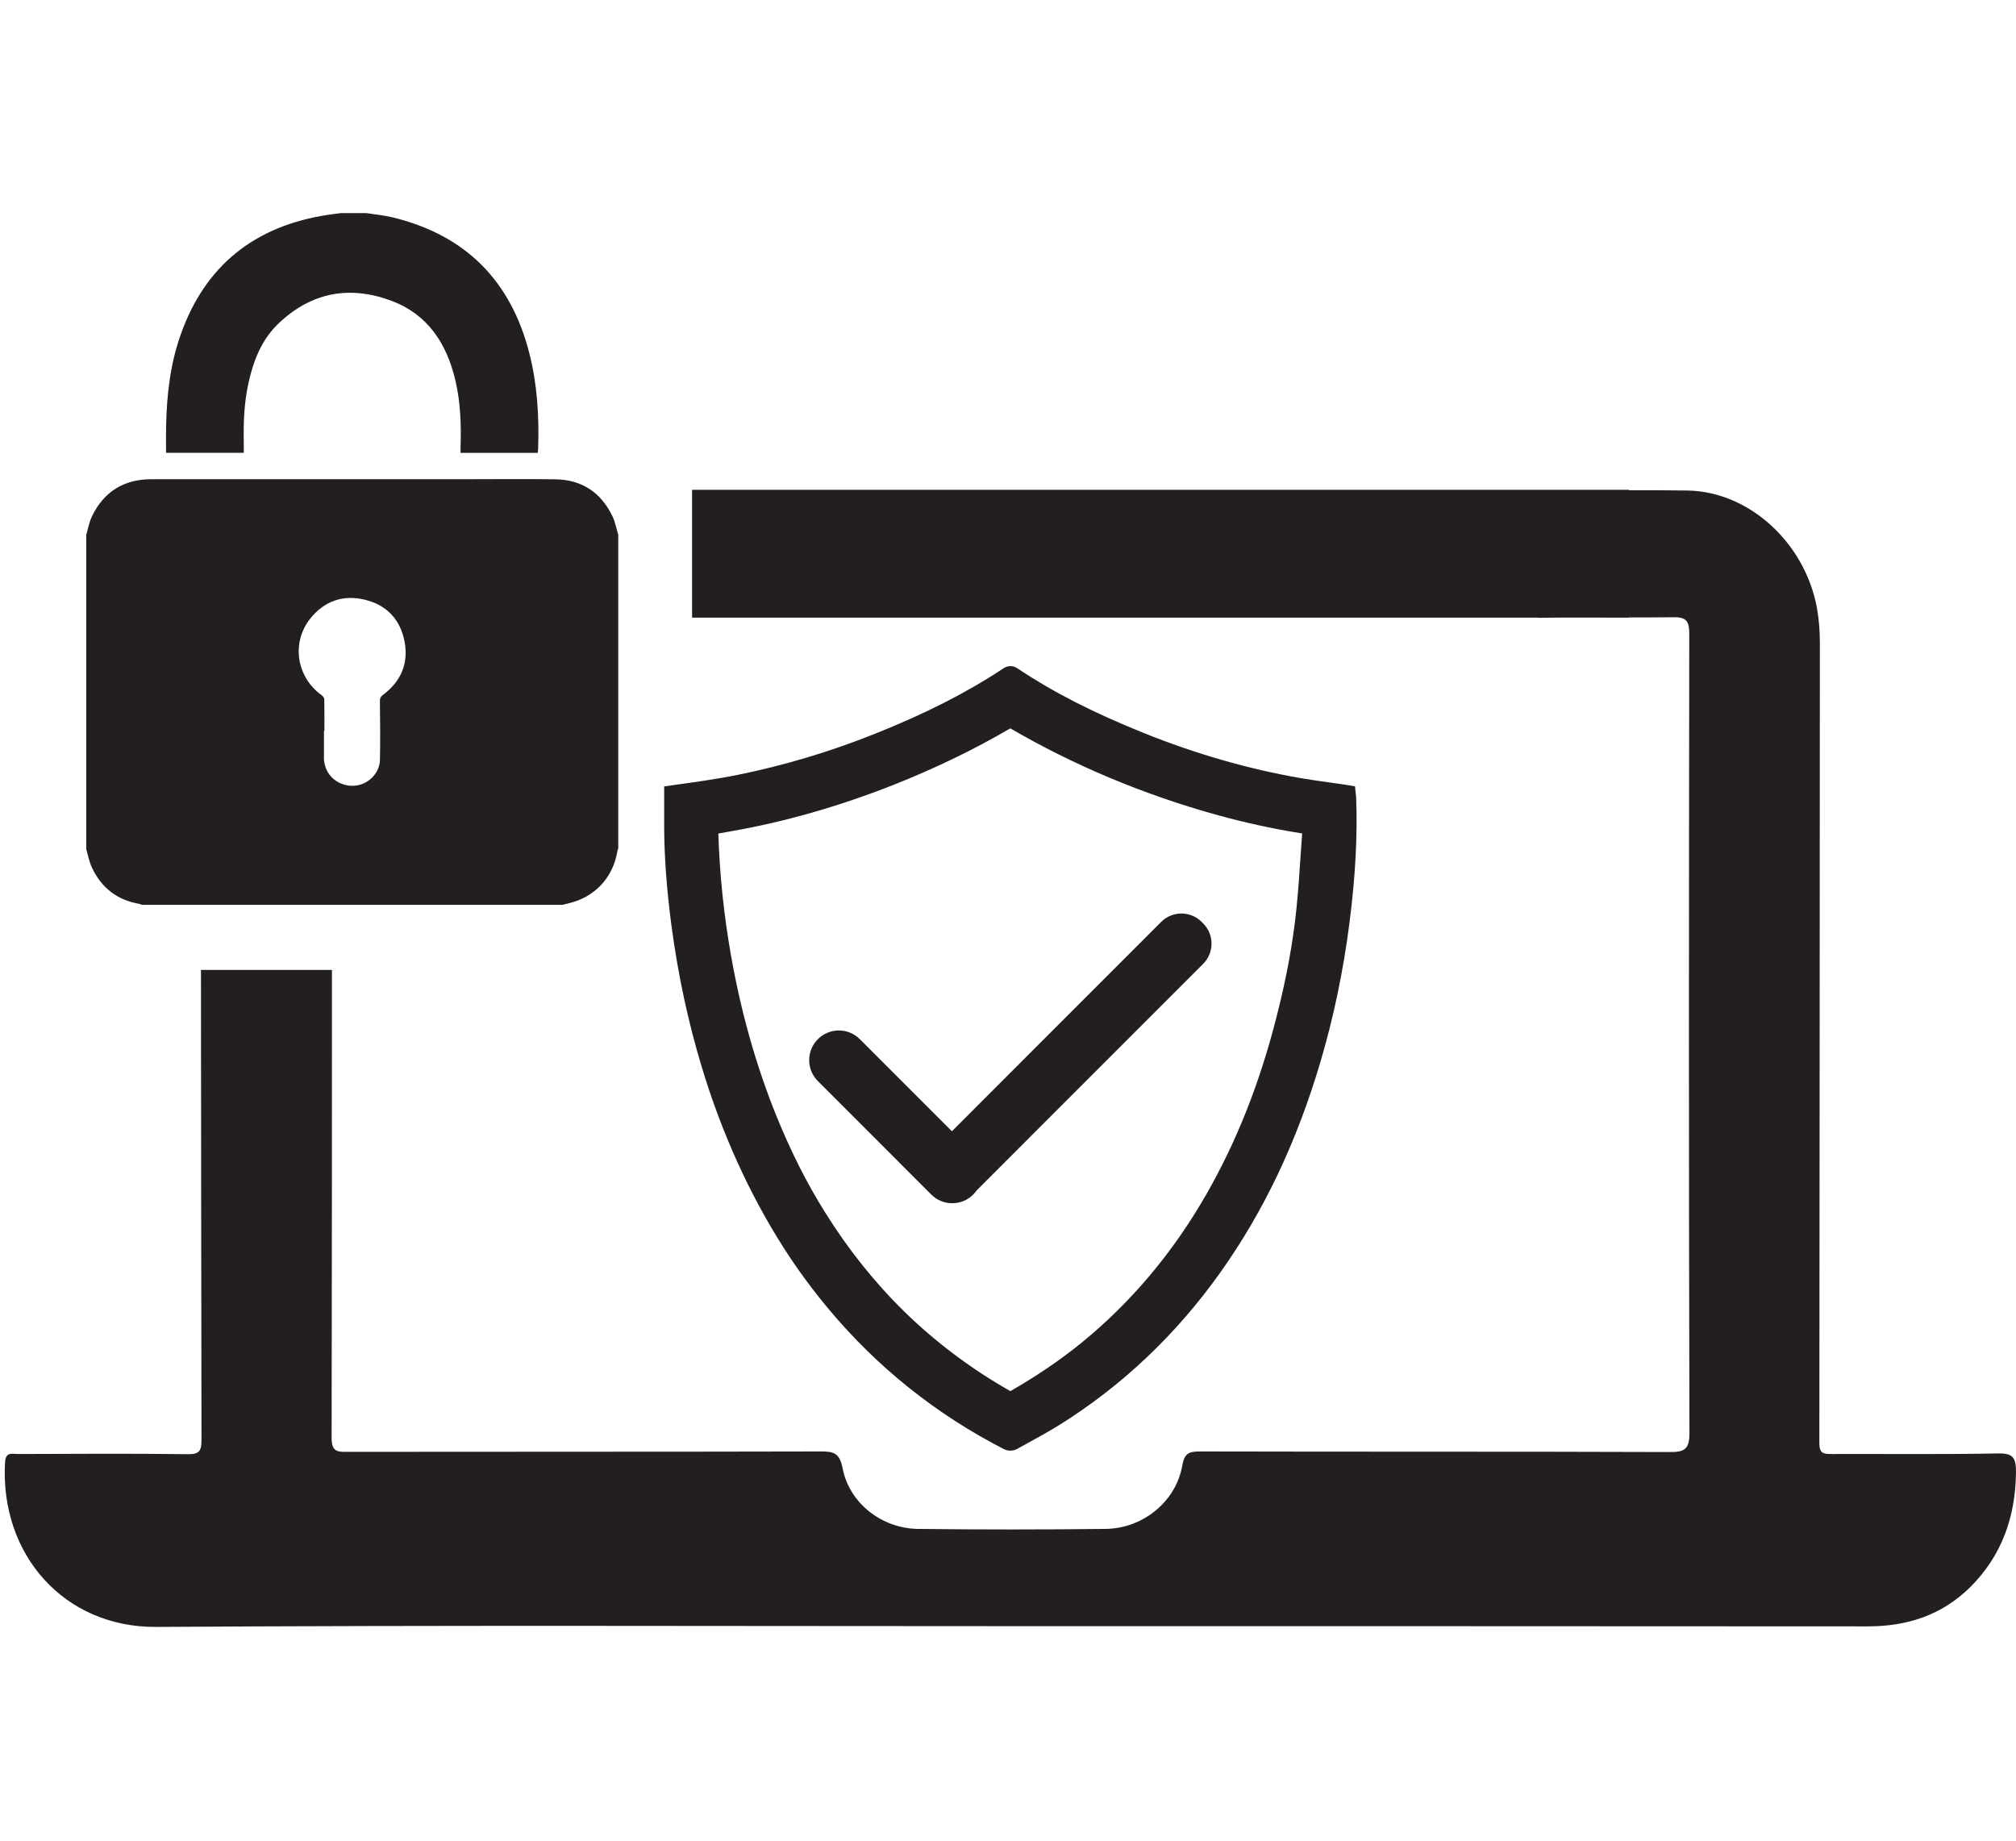 <svg xmlns="http://www.w3.org/2000/svg" xmlns:xlink="http://www.w3.org/1999/xlink" width="460" zoomAndPan="magnify" viewBox="0 0 345 315" height="420" preserveAspectRatio="xMidYMid meet" version="1.0"><path fill="#231f20" d="M 122.93 142.645 L 125.262 142.23 C 134.383 140.625 143.66 137.965 152.84 134.344 C 159.996 131.512 166.742 128.25 172.898 124.645 C 183.746 130.965 195.586 135.934 208.113 139.422 C 213.051 140.793 218 141.867 222.84 142.625 C 222.754 143.867 222.668 145.117 222.578 146.359 C 222.383 149.352 222.168 152.438 221.867 155.461 C 221.281 161.219 220.176 167.289 218.461 174.004 C 215.566 185.406 211.617 195.359 206.414 204.434 C 200.719 214.371 193.547 222.898 185.094 229.777 C 181.406 232.773 177.316 235.551 172.898 238.066 C 166.207 234.27 160.094 229.68 154.738 224.434 C 149.684 219.488 145.121 213.77 141.176 207.441 C 137.996 202.352 135.242 196.879 132.754 190.691 C 129.367 182.273 126.789 173.125 125.098 163.516 C 123.871 156.59 123.145 149.574 122.93 142.645 Z M 232.078 136.434 C 232.07 136.234 232.047 136.035 232.016 135.84 L 231.879 134.566 L 230.551 134.344 C 230.363 134.312 230.188 134.281 230.016 134.258 C 229.238 134.137 228.457 134.035 227.672 133.922 C 226.059 133.703 224.383 133.465 222.754 133.188 C 213.754 131.652 204.602 129.02 195.562 125.371 C 186.977 121.906 180.164 118.418 174.121 114.383 C 173.742 114.121 173.332 113.992 172.922 113.992 C 172.281 113.992 171.828 114.293 171.504 114.516 C 165.281 118.613 158.32 122.152 149.598 125.625 C 141.98 128.664 134.121 131.012 126.227 132.609 C 124.305 133 122.352 133.316 120.516 133.598 C 119.277 133.797 118.027 133.973 116.723 134.145 C 116.121 134.23 113.66 134.582 113.66 134.582 L 113.66 137.715 C 113.652 139.09 113.652 140.441 113.66 141.805 C 113.699 146.938 114.109 152.422 114.934 158.586 C 116.039 166.867 117.781 174.969 120.113 182.668 C 123.516 193.91 128.211 204.277 134.074 213.477 C 136.406 217.141 139.031 220.715 141.879 224.109 C 150.168 234.016 160.234 242.055 171.805 247.996 C 172.207 248.203 172.621 248.25 172.898 248.25 C 173.191 248.25 173.625 248.203 174.035 247.973 C 174.566 247.68 175.105 247.387 175.633 247.094 C 177.531 246.051 179.5 244.973 181.391 243.797 C 192.117 237.078 201.359 228.297 208.883 217.695 C 216.316 207.211 221.898 195.461 225.957 181.758 C 228.219 174.125 229.895 166.094 230.941 157.898 C 231.961 149.914 232.332 142.895 232.078 136.434 " fill-opacity="1" fill-rule="nonzero"/><path fill="#231f20" d="M 341.914 248.73 C 332.402 248.914 322.926 248.797 313.414 248.828 C 312.027 248.828 311.348 248.73 311.348 246.945 C 311.402 201.293 311.402 155.664 311.434 110.047 C 311.434 107.98 311.285 105.941 310.914 103.93 C 308.84 92.91 299.398 84.168 288.871 83.945 C 285.504 83.891 282.133 83.891 278.773 83.891 L 278.773 83.824 L 118.438 83.824 L 118.438 105.695 L 263.059 105.695 C 263.184 105.695 263.238 105.727 263.332 105.727 C 267.289 105.664 271.234 105.695 275.188 105.695 L 278.773 105.695 L 278.773 105.664 C 281.27 105.664 283.738 105.664 286.246 105.633 C 288.648 105.566 289.086 106.312 289.086 108.566 C 289.023 154.121 288.988 199.656 289.117 245.18 C 289.117 247.926 288.375 248.52 285.746 248.488 C 258.922 248.391 232.117 248.457 205.324 248.391 C 203.402 248.391 202.699 248.73 202.324 250.805 C 201.242 256.977 195.594 261.582 189.172 261.645 C 178.457 261.77 167.773 261.77 157.062 261.645 C 150.887 261.551 145.328 257.23 144.188 251.23 C 143.66 248.488 142.488 248.391 140.328 248.391 C 113.43 248.457 86.543 248.422 59.621 248.457 C 57.949 248.457 56.75 248.613 56.75 246.105 C 56.805 219.387 56.805 192.668 56.805 165.984 L 34.391 165.984 C 34.391 192.797 34.453 219.578 34.484 246.383 C 34.484 248.328 34.113 248.891 32.105 248.859 C 22.441 248.73 12.754 248.797 3.078 248.828 C 2.066 248.828 0.953 248.391 0.863 250.273 C -0.035 265.973 10.926 278.512 26.703 278.418 C 75.398 278.109 124.086 278.289 172.777 278.289 C 221.742 278.289 270.711 278.289 319.684 278.324 C 326.383 278.324 332.305 276.406 337.156 271.621 C 342.586 266.219 344.906 259.57 345 251.977 C 345 249.562 344.598 248.668 341.914 248.73 " fill-opacity="1" fill-rule="nonzero"/><path fill="#231f20" d="M 55.516 125.086 C 55.484 125.086 55.461 125.086 55.438 125.086 C 55.438 126.691 55.43 128.305 55.438 129.914 C 55.438 130.117 55.484 130.316 55.516 130.523 C 55.895 132.91 58.062 134.598 60.578 134.469 C 62.926 134.352 64.98 132.363 65.02 130.023 C 65.086 126.676 65.055 123.328 65.012 119.984 C 65.004 119.484 65.133 119.223 65.52 118.93 C 68.59 116.652 69.934 113.582 69.238 109.832 C 68.531 106.02 66.152 103.504 62.379 102.617 C 58.648 101.738 55.438 102.887 53.055 105.914 C 49.82 110.031 50.754 115.895 55.039 118.969 C 55.254 119.121 55.492 119.422 55.492 119.652 C 55.531 121.461 55.516 123.273 55.516 125.086 Z M 105.801 91.516 C 105.801 109.406 105.801 127.293 105.801 145.184 C 105.75 145.348 105.68 145.516 105.648 145.68 C 104.914 150.176 101.805 153.512 97.383 154.566 C 97.02 154.652 96.656 154.746 96.293 154.844 C 72.281 154.844 48.27 154.844 24.258 154.844 C 24.148 154.797 24.039 154.723 23.918 154.699 C 20.082 154.051 17.34 151.945 15.719 148.441 C 15.266 147.469 15.07 146.367 14.762 145.332 C 14.762 127.398 14.762 109.461 14.762 91.516 C 15.078 90.457 15.266 89.324 15.75 88.336 C 17.797 84.117 21.223 82.008 25.914 82.008 C 43.785 82 61.668 82.008 79.551 82.008 C 84.707 82.008 89.871 81.949 95.027 82.023 C 99.559 82.086 102.84 84.262 104.801 88.336 C 105.285 89.324 105.477 90.457 105.801 91.516 " fill-opacity="1" fill-rule="nonzero"/><path fill="#231f20" d="M 62.727 36.473 C 64.215 36.711 65.719 36.836 67.172 37.195 C 79.691 40.223 87.457 48.074 90.605 60.527 C 91.957 65.867 92.273 71.309 92.094 76.801 C 92.086 77.023 92.047 77.25 92.023 77.504 C 87.625 77.504 83.266 77.504 78.812 77.504 C 78.812 77.195 78.805 76.902 78.812 76.609 C 78.941 72.695 78.82 68.793 77.898 64.965 C 76.402 58.762 73.215 53.824 67.031 51.492 C 59.832 48.785 53.254 50.012 47.645 55.375 C 44.75 58.145 43.344 61.77 42.504 65.621 C 41.801 68.863 41.645 72.148 41.715 75.457 C 41.73 76.113 41.715 76.777 41.715 77.488 C 37.332 77.488 32.949 77.488 28.418 77.488 C 28.418 75.93 28.395 74.371 28.426 72.82 C 28.547 67.566 29.125 62.371 30.879 57.383 C 35.078 45.391 43.629 38.672 56.094 36.766 C 56.82 36.656 57.555 36.57 58.281 36.473 C 59.77 36.473 61.25 36.473 62.727 36.473 " fill-opacity="1" fill-rule="nonzero"/><path fill="#231f20" d="M 205.898 158.023 L 205.641 157.762 C 203.727 155.855 200.633 155.855 198.719 157.762 L 162.898 193.594 L 147.145 177.836 C 145.16 175.848 141.949 175.848 139.965 177.836 C 137.98 179.812 137.98 183.031 139.965 185.012 L 159.371 204.426 C 159.863 204.926 160.441 205.297 161.051 205.543 C 161.652 205.785 162.301 205.914 162.941 205.914 C 164.246 205.914 165.551 205.422 166.547 204.426 C 166.762 204.211 166.949 203.984 167.117 203.738 L 205.898 164.945 C 207.805 163.031 207.805 159.93 205.898 158.023 " fill-opacity="1" fill-rule="nonzero"/></svg>